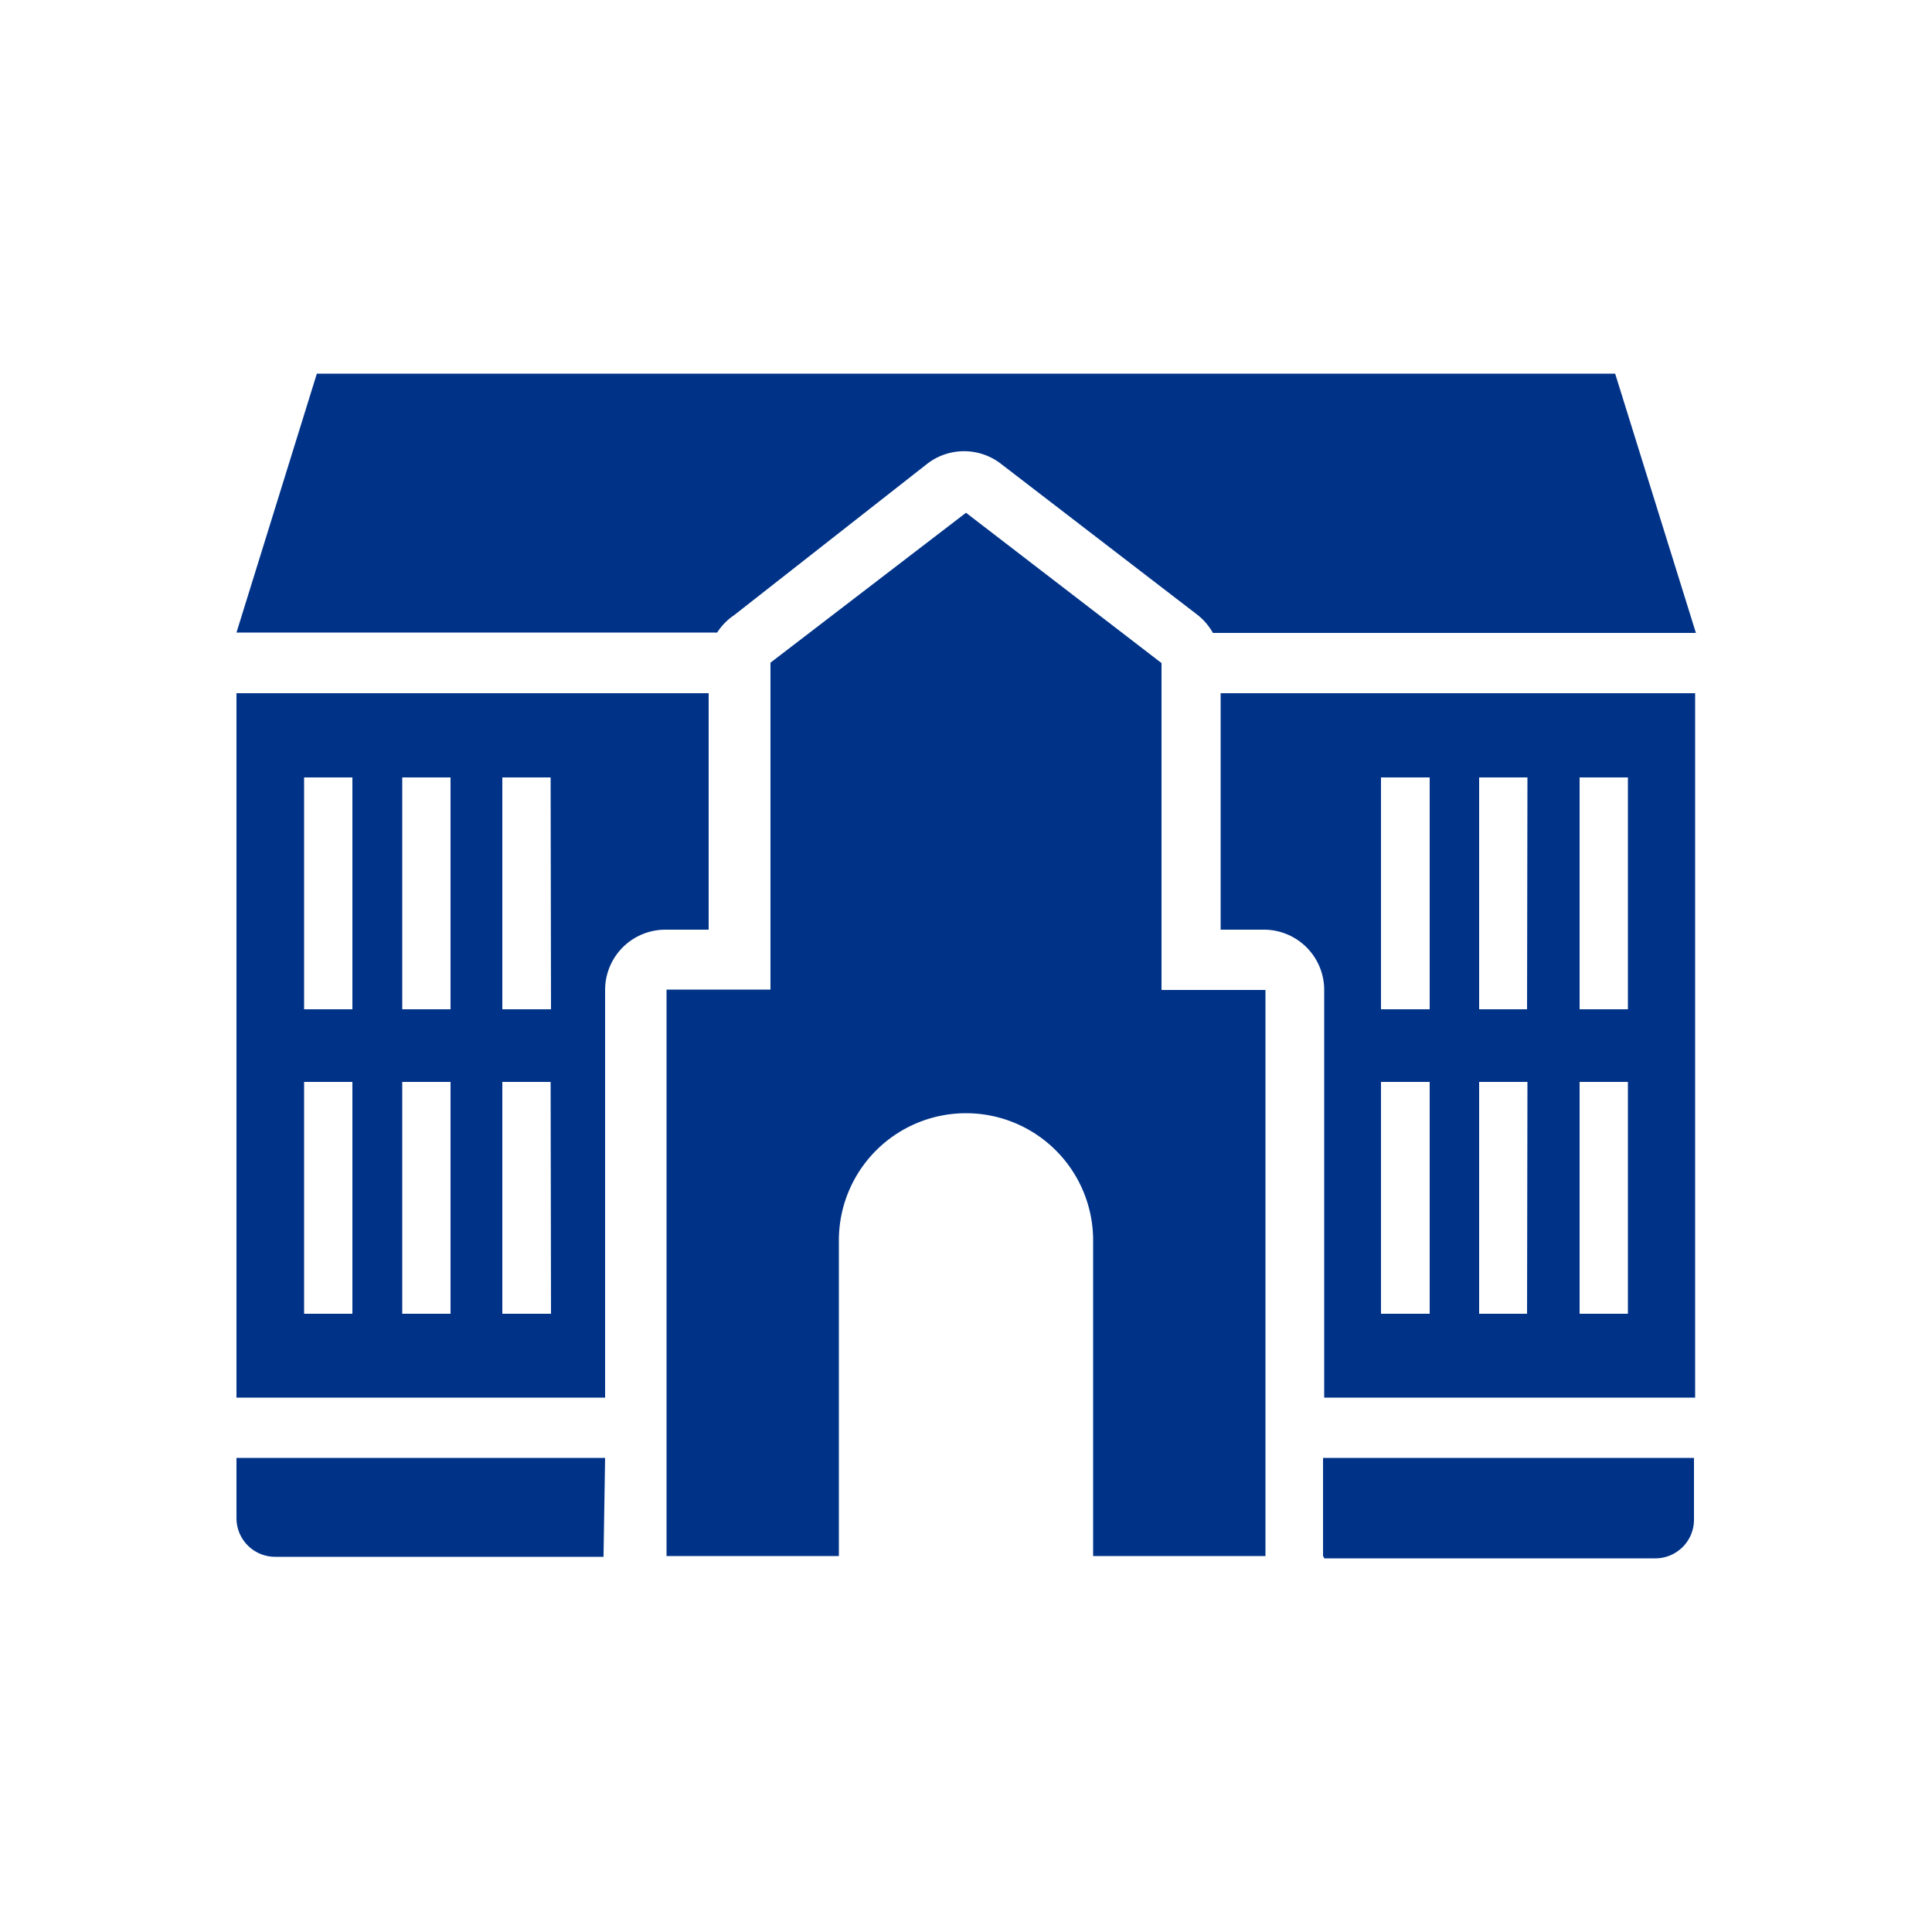 <svg id="レイヤー_1" data-name="レイヤー 1" xmlns="http://www.w3.org/2000/svg" viewBox="0 0 50 50"><defs><style>.cls-1{fill:#038;}</style></defs><title>icon_intro</title><path class="cls-1" d="M19,15.92,24,12a1.56,1.56,0,0,1,1.9,0L31,15.92a1.56,1.56,0,0,1,.39.46h12.5L41.8,9.67H8.2L6.12,16.37H18.56A1.56,1.56,0,0,1,19,15.92Z"/><path class="cls-1" d="M34.27,40.33h8.57a1,1,0,0,0,1-1V37.73h-9.6v2.54S34.27,40.31,34.27,40.33Z"/><path class="cls-1" d="M15.66,37.73H6.12v1.56a1,1,0,0,0,1,1h8.5a.65.65,0,0,1,0-.06Z"/><path class="cls-1" d="M30.06,25.62V17.16L25,13.27l-5.06,3.88v8.46H17.25V40.27h4.46V32.1a3.29,3.29,0,1,1,6.58,0v8.17h4.46V25.62Z"/><path class="cls-1" d="M6.12,17.94V36.17h9.54V25.62a1.56,1.56,0,0,1,1.56-1.56h1.12V17.94ZM9.12,34H7.87V28H9.12Zm0-7.88H7.87v-6H9.12ZM11.66,34H10.41V28h1.25Zm0-7.88H10.41v-6h1.25ZM14.26,34H13V28h1.25Zm0-7.88H13v-6h1.25Z"/><path class="cls-1" d="M31.59,17.94v6.12h1.12a1.56,1.56,0,0,1,1.56,1.56V36.17h9.6V17.94ZM37,34H35.74V28H37Zm0-7.88H35.74v-6H37ZM39.52,34H38.28V28h1.25Zm0-7.88H38.28v-6h1.25ZM42.13,34H40.88V28h1.25Zm0-7.88H40.88v-6h1.25Z"/></svg>
